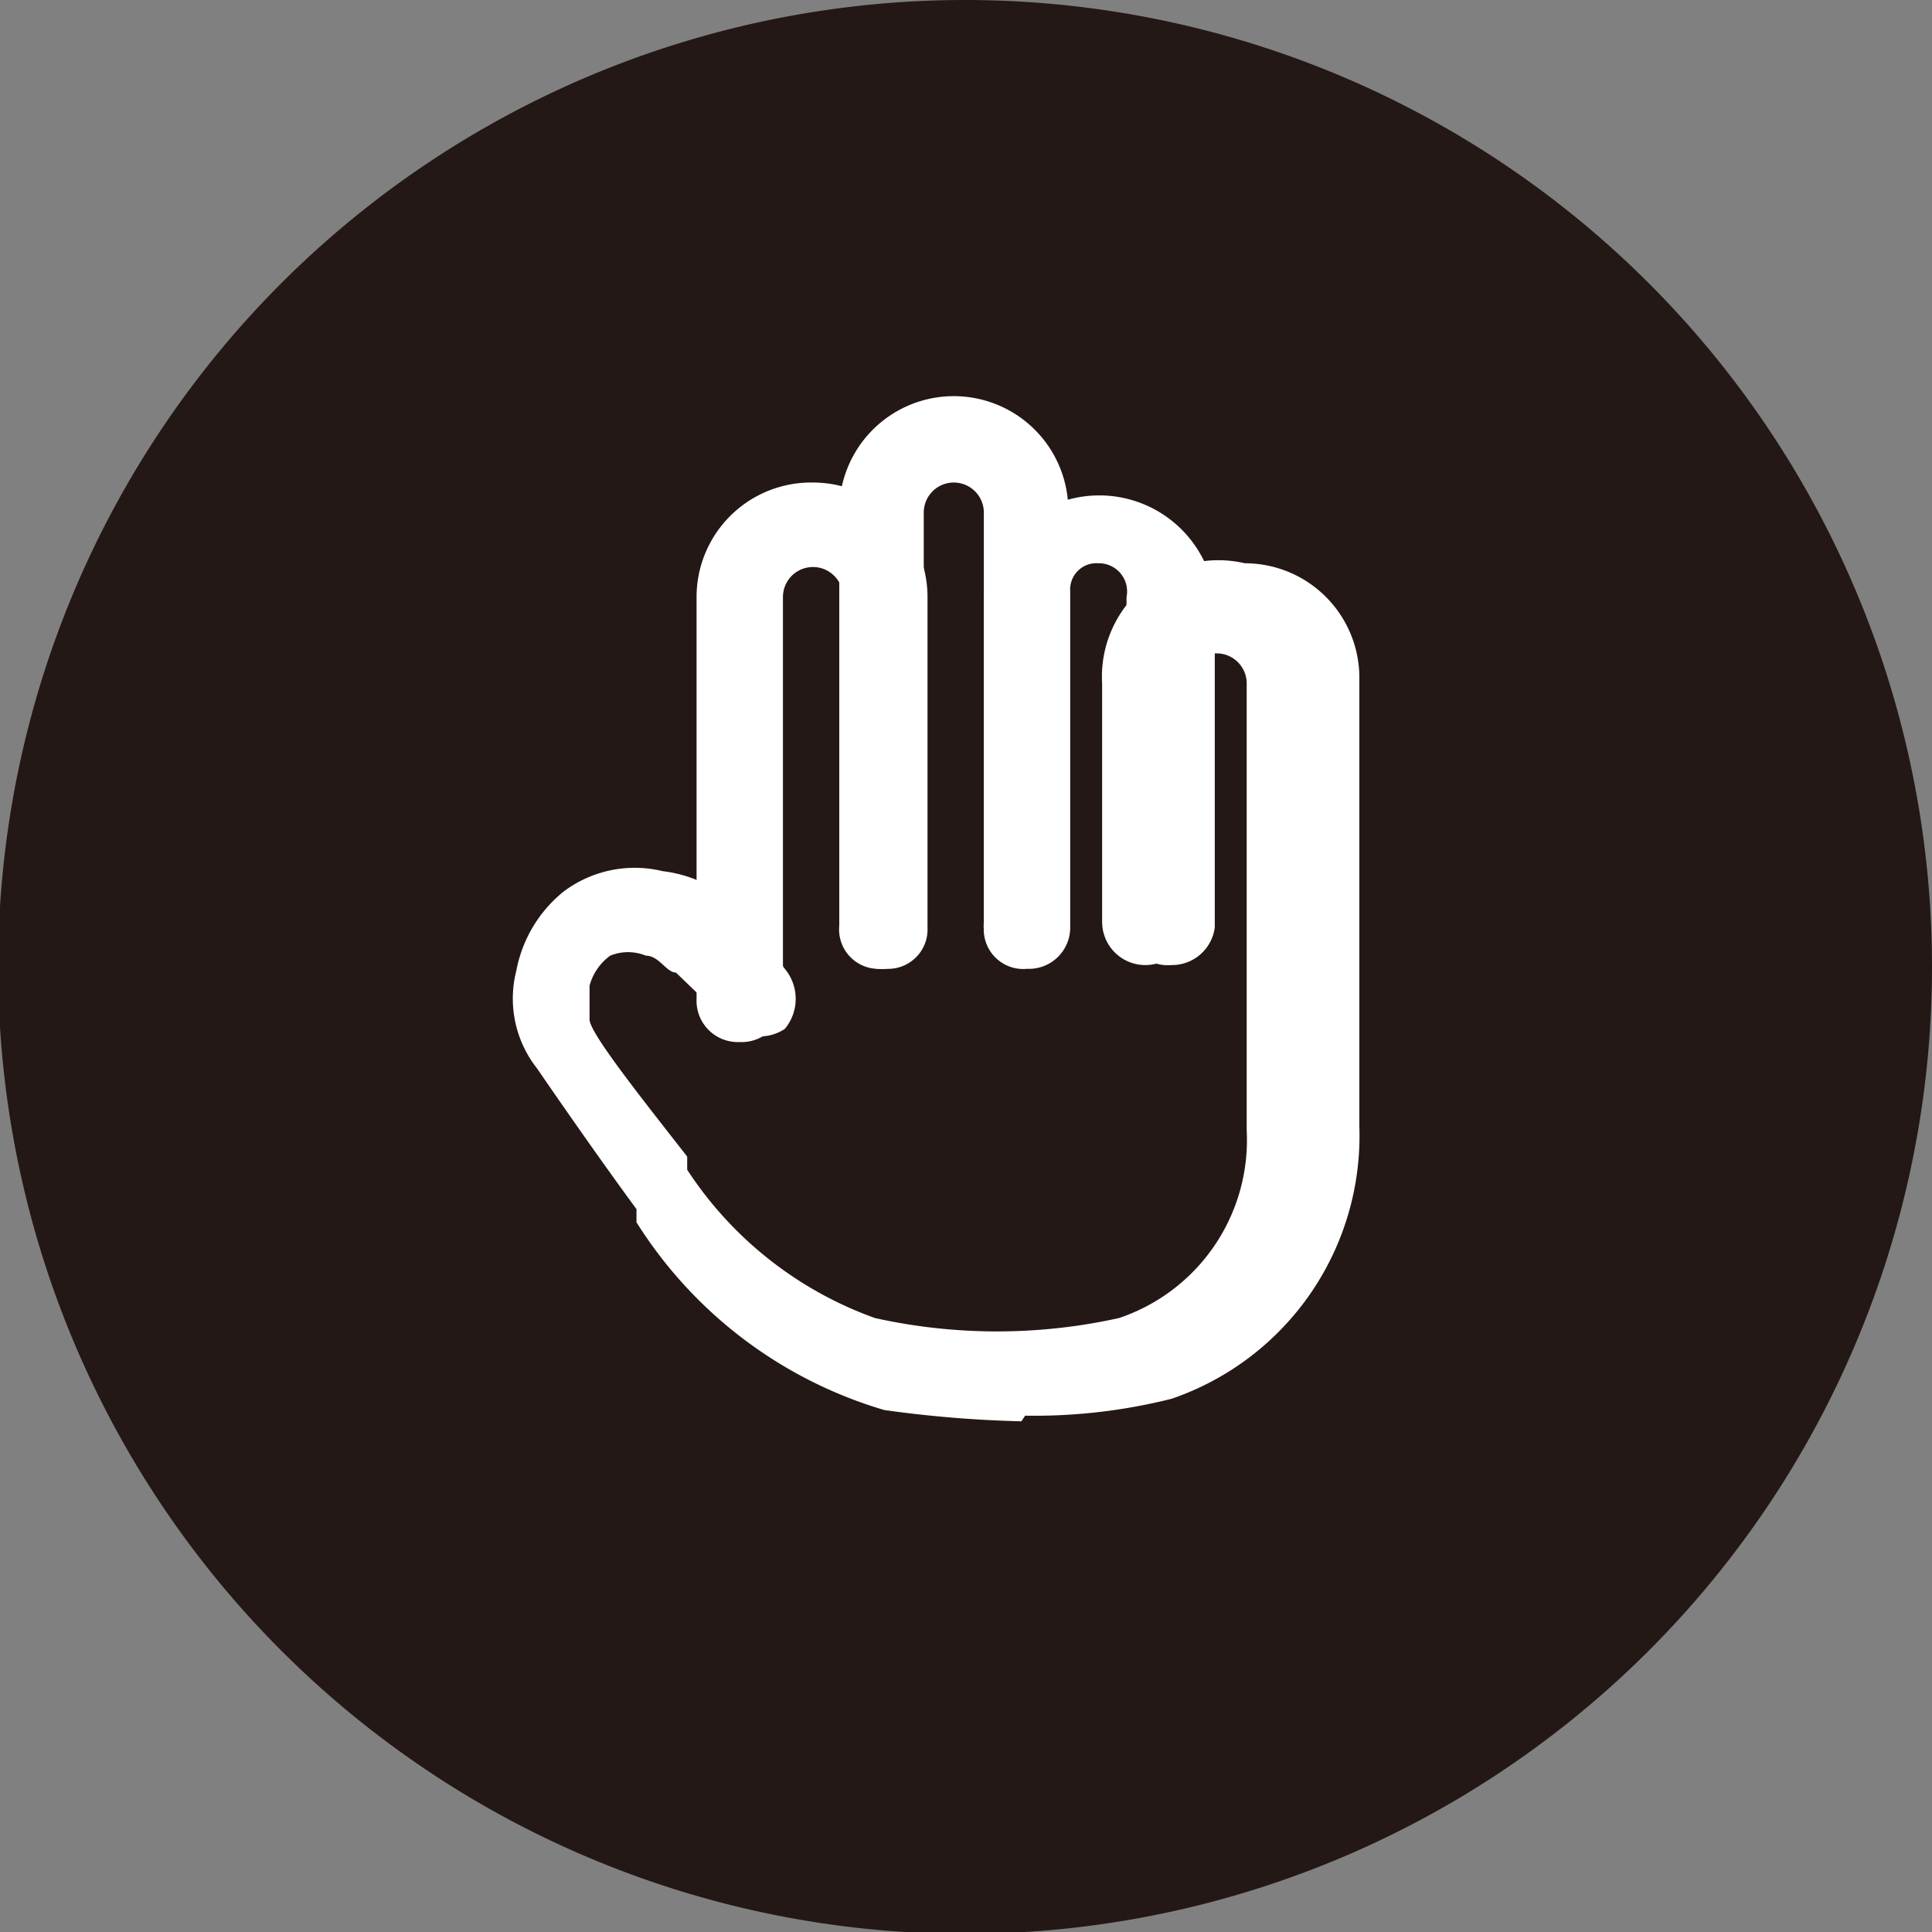 <svg xmlns="http://www.w3.org/2000/svg" viewBox="0 0 10.29 10.29"><rect x="0" y="0" width="10.29" height="10.29" fill="#808080" stroke="none"/><defs><style>.cls-1{fill:#231815;}.cls-2{fill:#fff;}</style></defs><g id="图层_2" data-name="图层 2"><g id="图层_1-2" data-name="图层 1"><g id="one-hand-operation"><path class="cls-1" d="M10.29,5.14A5.15,5.15,0,1,1,5.14,0a5.15,5.15,0,0,1,5.15,5.14"/><path class="cls-2" d="M5.44,7.57a6.3,6.3,0,0,1-.73-.06,2.34,2.34,0,0,1-1.32-1l0-.07c-.25-.34-.53-.75-.53-.75a.6.6,0,0,1-.11-.52A.71.71,0,0,1,3,4.75a.63.63,0,0,1,.53-.11A.69.69,0,0,1,4,4.91l.18.25a.25.25,0,0,1,0,.32.24.24,0,0,1-.32-.05L3.6,5.18c-.05,0-.09-.09-.16-.09a.25.25,0,0,0-.19,0,.29.29,0,0,0-.11.16c0,.07,0,.11,0,.18s.27.41.52.73l0,.07a2,2,0,0,0,1,.79,3,3,0,0,0,1.3,0,1,1,0,0,0,.68-1V3.64a.16.16,0,0,0-.16-.16.15.15,0,0,0-.15.16V4.91a.23.23,0,0,1-.46,0V3.64A.62.62,0,0,1,6.63,3a.61.61,0,0,1,.61.62V6a1.48,1.48,0,0,1-1,1.45,3,3,0,0,1-.78.09"/><path class="cls-2" d="M6.24,5.14A.22.22,0,0,1,6,4.91V3.18A.15.15,0,0,0,5.85,3a.14.14,0,0,0-.15.15V4.94a.22.22,0,0,1-.23.22.21.21,0,0,1-.23-.22V3.18a.62.62,0,0,1,1.23,0V4.94a.23.23,0,0,1-.23.2"/><path class="cls-2" d="M5.46,5.14a.21.21,0,0,1-.22-.23V2.73a.16.16,0,0,0-.32,0v2.2a.22.22,0,0,1-.23.23.21.21,0,0,1-.22-.23V2.73a.61.61,0,0,1,.61-.62.61.61,0,0,1,.61.62v2.2a.21.21,0,0,1-.23.21"/><path class="cls-2" d="M3.94,5.55a.22.22,0,0,1-.23-.23V3.18a.61.61,0,0,1,.62-.61.61.61,0,0,1,.61.61V4.94a.21.21,0,0,1-.22.22.21.21,0,0,1-.23-.22V3.18a.16.16,0,0,0-.32,0V5.32a.22.22,0,0,1-.23.23"/></g></g></g></svg>